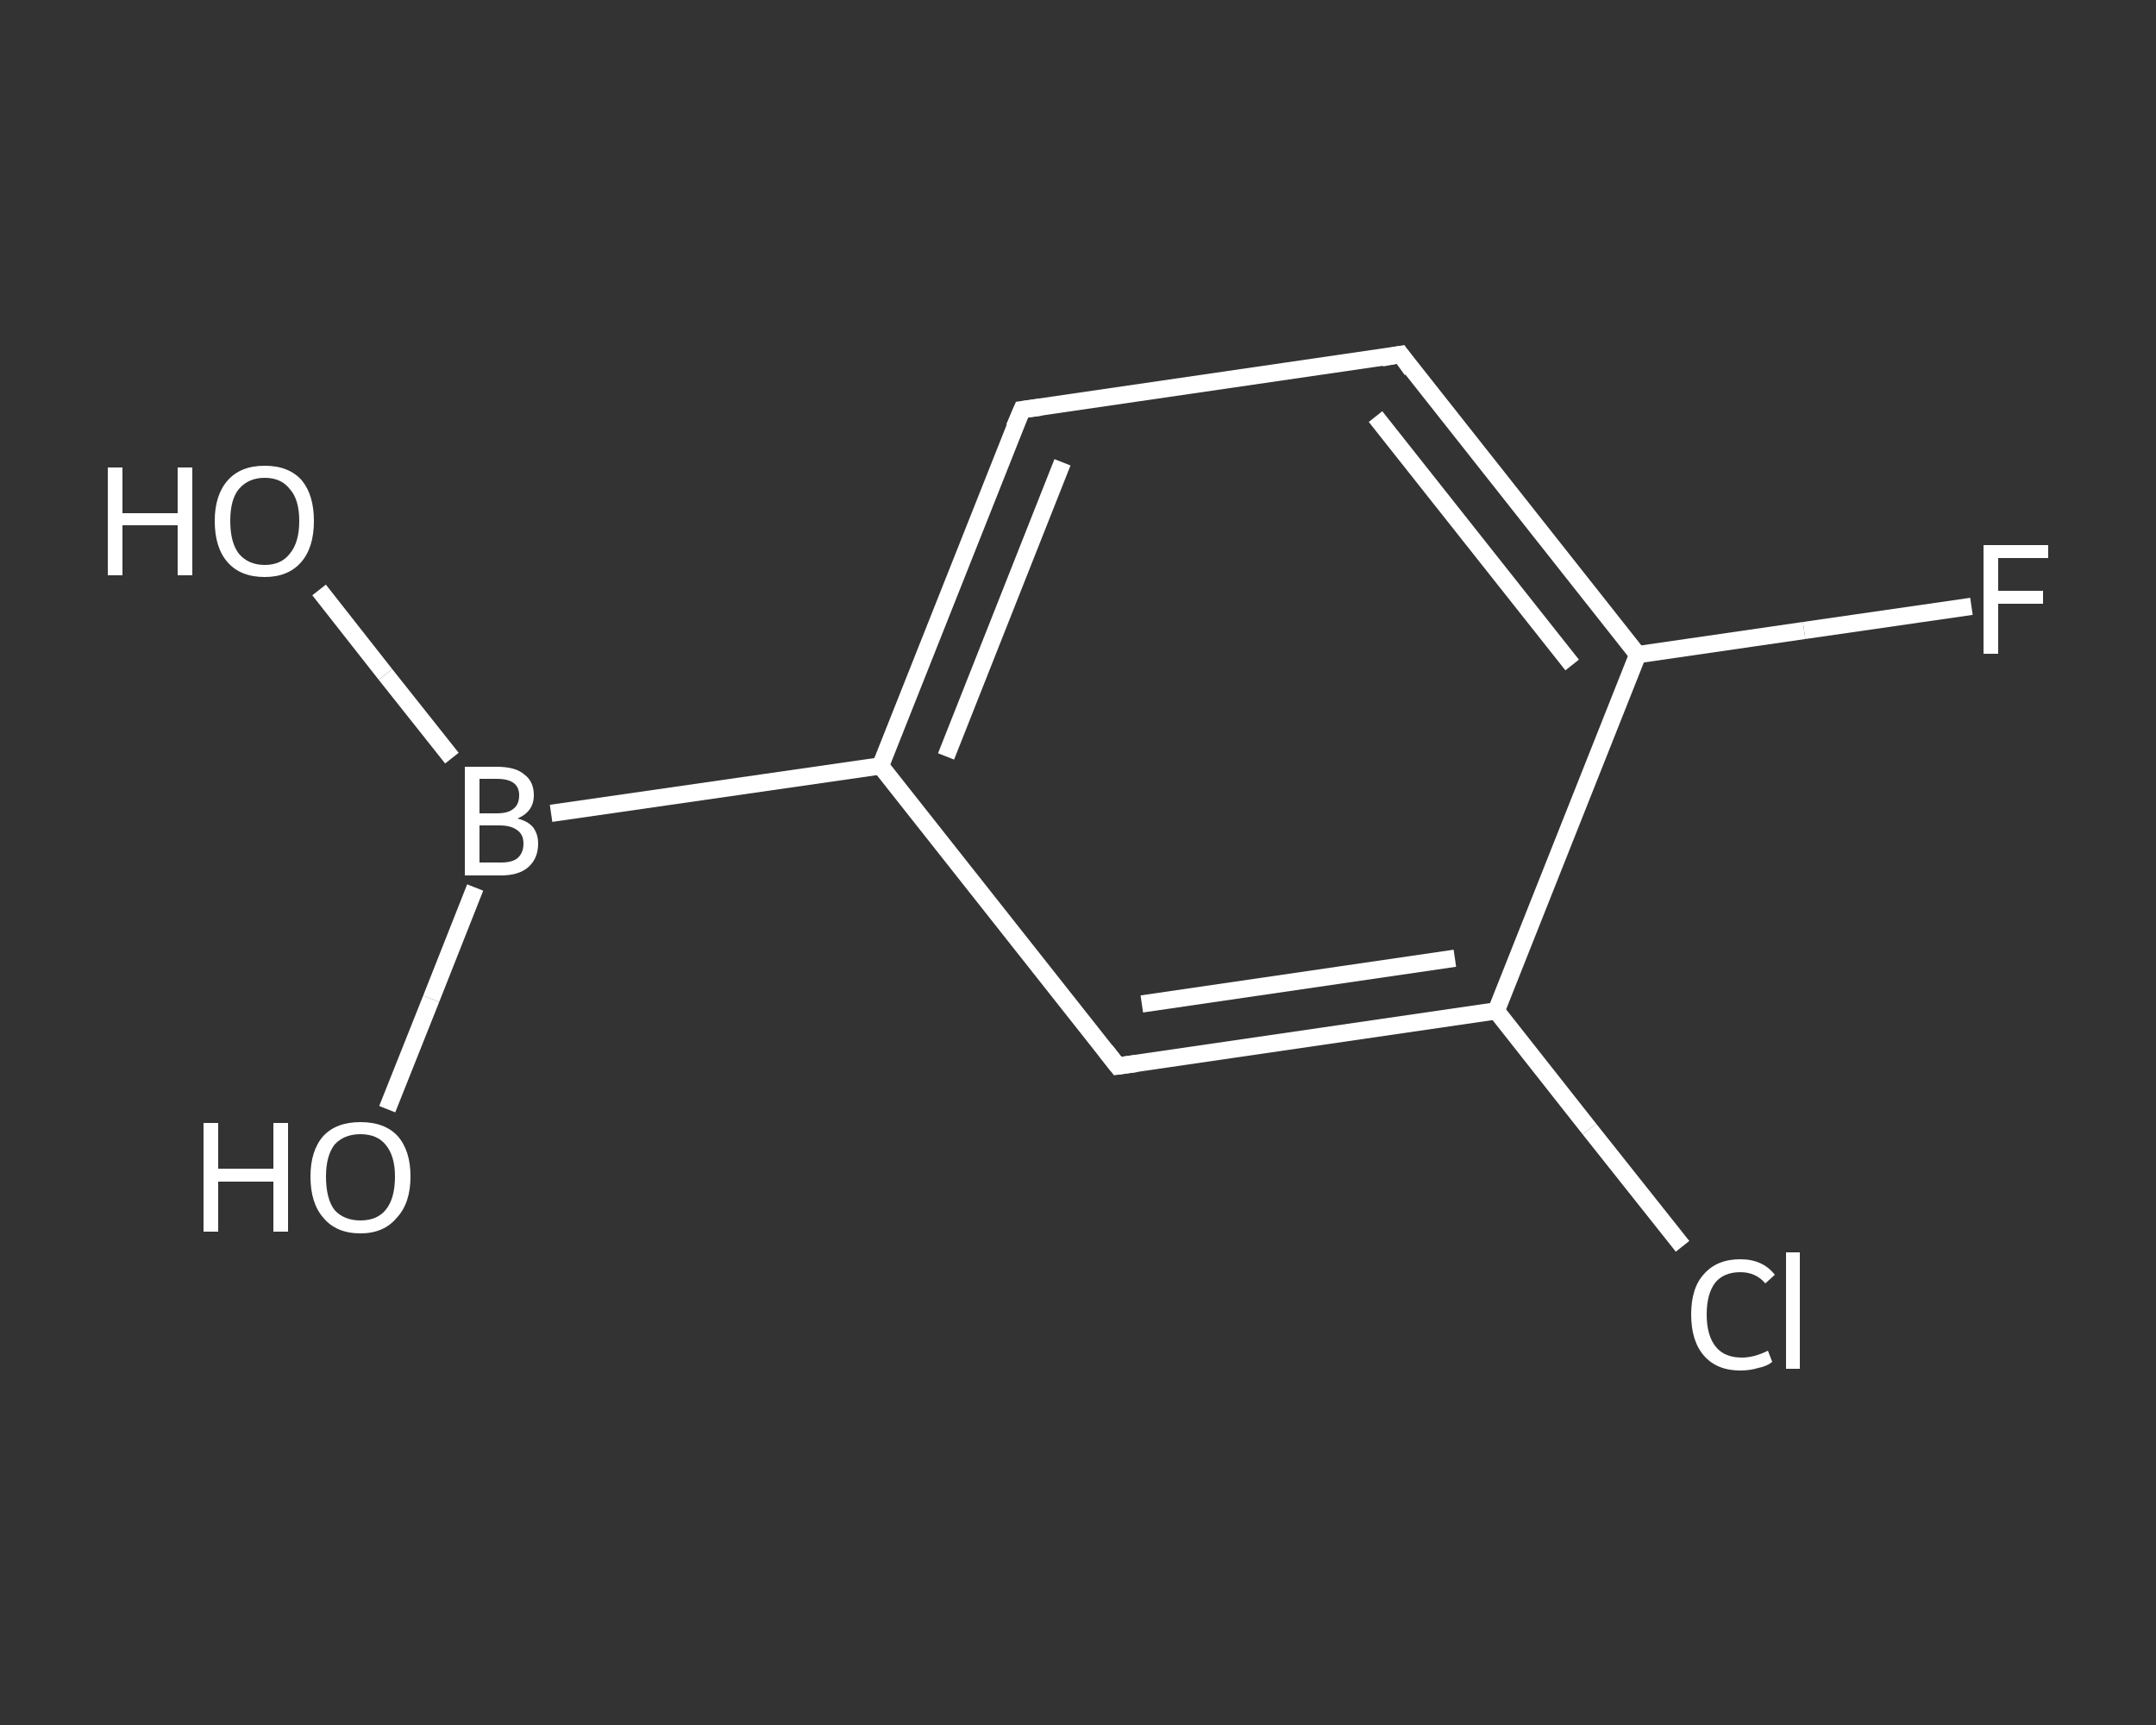 <?xml version='1.0' encoding='iso-8859-1'?>
<svg version='1.1' baseProfile='full'
              xmlns='http://www.w3.org/2000/svg'
                      xmlns:rdkit='http://www.rdkit.org/xml'
                      xmlns:xlink='http://www.w3.org/1999/xlink'
                  xml:space='preserve'
width='250px' height='200px' viewBox='0 0 250 200'>
<rect x="0" y="0" width="250" height="200" fill="#333333" stroke="none"/>
<!-- END OF HEADER -->
<rect style='opacity:1.0;fill:transparent;stroke:none' width='250.0' height='200.0' x='0.0' y='0.0'> </rect>
<path class='bond-0 atom-0 atom-1' d='M 37.0,68.4 L 44.7,78.2' style='fill:none;fill-rule:evenodd;stroke:#FFFFFF;stroke-width:2.0px;stroke-linecap:butt;stroke-linejoin:miter;stroke-opacity:1' />
<path class='bond-0 atom-0 atom-1' d='M 44.7,78.2 L 52.4,87.9' style='fill:none;fill-rule:evenodd;stroke:#FFFFFF;stroke-width:2.0px;stroke-linecap:butt;stroke-linejoin:miter;stroke-opacity:1' />
<path class='bond-1 atom-1 atom-2' d='M 55.1,102.9 L 50.0,115.8' style='fill:none;fill-rule:evenodd;stroke:#FFFFFF;stroke-width:2.0px;stroke-linecap:butt;stroke-linejoin:miter;stroke-opacity:1' />
<path class='bond-1 atom-1 atom-2' d='M 50.0,115.8 L 44.9,128.6' style='fill:none;fill-rule:evenodd;stroke:#FFFFFF;stroke-width:2.0px;stroke-linecap:butt;stroke-linejoin:miter;stroke-opacity:1' />
<path class='bond-2 atom-1 atom-3' d='M 63.9,94.3 L 102.1,88.8' style='fill:none;fill-rule:evenodd;stroke:#FFFFFF;stroke-width:2.0px;stroke-linecap:butt;stroke-linejoin:miter;stroke-opacity:1' />
<path class='bond-3 atom-3 atom-4' d='M 102.1,88.8 L 118.5,47.5' style='fill:none;fill-rule:evenodd;stroke:#FFFFFF;stroke-width:2.0px;stroke-linecap:butt;stroke-linejoin:miter;stroke-opacity:1' />
<path class='bond-3 atom-3 atom-4' d='M 109.7,87.7 L 123.2,53.6' style='fill:none;fill-rule:evenodd;stroke:#FFFFFF;stroke-width:2.0px;stroke-linecap:butt;stroke-linejoin:miter;stroke-opacity:1' />
<path class='bond-4 atom-4 atom-5' d='M 118.5,47.5 L 162.4,41.1' style='fill:none;fill-rule:evenodd;stroke:#FFFFFF;stroke-width:2.0px;stroke-linecap:butt;stroke-linejoin:miter;stroke-opacity:1' />
<path class='bond-5 atom-5 atom-6' d='M 162.4,41.1 L 189.9,75.9' style='fill:none;fill-rule:evenodd;stroke:#FFFFFF;stroke-width:2.0px;stroke-linecap:butt;stroke-linejoin:miter;stroke-opacity:1' />
<path class='bond-5 atom-5 atom-6' d='M 159.5,48.3 L 182.3,77.1' style='fill:none;fill-rule:evenodd;stroke:#FFFFFF;stroke-width:2.0px;stroke-linecap:butt;stroke-linejoin:miter;stroke-opacity:1' />
<path class='bond-6 atom-6 atom-7' d='M 189.9,75.9 L 209.2,73.1' style='fill:none;fill-rule:evenodd;stroke:#FFFFFF;stroke-width:2.0px;stroke-linecap:butt;stroke-linejoin:miter;stroke-opacity:1' />
<path class='bond-6 atom-6 atom-7' d='M 209.2,73.1 L 228.6,70.3' style='fill:none;fill-rule:evenodd;stroke:#FFFFFF;stroke-width:2.0px;stroke-linecap:butt;stroke-linejoin:miter;stroke-opacity:1' />
<path class='bond-7 atom-6 atom-8' d='M 189.9,75.9 L 173.5,117.2' style='fill:none;fill-rule:evenodd;stroke:#FFFFFF;stroke-width:2.0px;stroke-linecap:butt;stroke-linejoin:miter;stroke-opacity:1' />
<path class='bond-8 atom-8 atom-9' d='M 173.5,117.2 L 184.3,130.9' style='fill:none;fill-rule:evenodd;stroke:#FFFFFF;stroke-width:2.0px;stroke-linecap:butt;stroke-linejoin:miter;stroke-opacity:1' />
<path class='bond-8 atom-8 atom-9' d='M 184.3,130.9 L 195.1,144.5' style='fill:none;fill-rule:evenodd;stroke:#FFFFFF;stroke-width:2.0px;stroke-linecap:butt;stroke-linejoin:miter;stroke-opacity:1' />
<path class='bond-9 atom-8 atom-10' d='M 173.5,117.2 L 129.6,123.6' style='fill:none;fill-rule:evenodd;stroke:#FFFFFF;stroke-width:2.0px;stroke-linecap:butt;stroke-linejoin:miter;stroke-opacity:1' />
<path class='bond-9 atom-8 atom-10' d='M 168.7,111.1 L 132.4,116.4' style='fill:none;fill-rule:evenodd;stroke:#FFFFFF;stroke-width:2.0px;stroke-linecap:butt;stroke-linejoin:miter;stroke-opacity:1' />
<path class='bond-10 atom-10 atom-3' d='M 129.6,123.6 L 102.1,88.8' style='fill:none;fill-rule:evenodd;stroke:#FFFFFF;stroke-width:2.0px;stroke-linecap:butt;stroke-linejoin:miter;stroke-opacity:1' />
<path d='M 117.6,49.6 L 118.5,47.5 L 120.7,47.2' style='fill:none;stroke:#FFFFFF;stroke-width:2.0px;stroke-linecap:butt;stroke-linejoin:miter;stroke-opacity:1;' />
<path d='M 160.2,41.5 L 162.4,41.1 L 163.7,42.9' style='fill:none;stroke:#FFFFFF;stroke-width:2.0px;stroke-linecap:butt;stroke-linejoin:miter;stroke-opacity:1;' />
<path d='M 131.8,123.3 L 129.6,123.6 L 128.2,121.8' style='fill:none;stroke:#FFFFFF;stroke-width:2.0px;stroke-linecap:butt;stroke-linejoin:miter;stroke-opacity:1;' />
<path class='atom-0' d='M 12.5 54.2
L 14.2 54.2
L 14.2 59.5
L 20.6 59.5
L 20.6 54.2
L 22.3 54.2
L 22.3 66.7
L 20.6 66.7
L 20.6 60.9
L 14.2 60.9
L 14.2 66.7
L 12.5 66.7
L 12.5 54.2
' fill='#FFFFFF'/>
<path class='atom-0' d='M 24.9 60.4
Q 24.9 57.4, 26.4 55.7
Q 27.9 54.0, 30.7 54.0
Q 33.5 54.0, 35.0 55.7
Q 36.4 57.4, 36.4 60.4
Q 36.4 63.5, 34.9 65.2
Q 33.4 66.9, 30.7 66.9
Q 27.9 66.9, 26.4 65.2
Q 24.9 63.5, 24.9 60.4
M 30.7 65.5
Q 32.6 65.5, 33.6 64.2
Q 34.7 62.9, 34.7 60.4
Q 34.7 57.9, 33.6 56.7
Q 32.6 55.4, 30.7 55.4
Q 28.8 55.4, 27.7 56.7
Q 26.7 57.9, 26.7 60.4
Q 26.7 62.9, 27.7 64.2
Q 28.8 65.5, 30.7 65.5
' fill='#FFFFFF'/>
<path class='atom-1' d='M 60.0 94.9
Q 61.2 95.2, 61.8 95.9
Q 62.4 96.7, 62.4 97.8
Q 62.4 99.5, 61.3 100.5
Q 60.2 101.5, 58.1 101.5
L 53.9 101.5
L 53.9 88.9
L 57.6 88.9
Q 59.8 88.9, 60.8 89.8
Q 61.9 90.6, 61.9 92.2
Q 61.9 94.1, 60.0 94.9
M 55.6 90.3
L 55.6 94.3
L 57.6 94.3
Q 58.9 94.3, 59.5 93.8
Q 60.2 93.3, 60.2 92.2
Q 60.2 90.3, 57.6 90.3
L 55.6 90.3
M 58.1 100.0
Q 59.4 100.0, 60.0 99.5
Q 60.7 98.9, 60.7 97.8
Q 60.7 96.7, 59.9 96.2
Q 59.2 95.7, 57.9 95.7
L 55.6 95.7
L 55.6 100.0
L 58.1 100.0
' fill='#FFFFFF'/>
<path class='atom-2' d='M 23.6 130.2
L 25.3 130.2
L 25.3 135.5
L 31.7 135.5
L 31.7 130.2
L 33.4 130.2
L 33.4 142.8
L 31.7 142.8
L 31.7 137.0
L 25.3 137.0
L 25.3 142.8
L 23.6 142.8
L 23.6 130.2
' fill='#FFFFFF'/>
<path class='atom-2' d='M 36.0 136.4
Q 36.0 133.4, 37.5 131.7
Q 39.0 130.1, 41.8 130.1
Q 44.6 130.1, 46.1 131.7
Q 47.6 133.4, 47.6 136.4
Q 47.6 139.5, 46.0 141.2
Q 44.5 143.0, 41.8 143.0
Q 39.0 143.0, 37.5 141.2
Q 36.0 139.5, 36.0 136.4
M 41.8 141.5
Q 43.7 141.5, 44.7 140.3
Q 45.8 139.0, 45.8 136.4
Q 45.8 134.0, 44.7 132.7
Q 43.7 131.5, 41.8 131.5
Q 39.9 131.5, 38.8 132.7
Q 37.8 134.0, 37.8 136.4
Q 37.8 139.0, 38.8 140.3
Q 39.9 141.5, 41.8 141.5
' fill='#FFFFFF'/>
<path class='atom-7' d='M 230.0 63.2
L 237.5 63.2
L 237.5 64.7
L 231.7 64.7
L 231.7 68.5
L 236.9 68.5
L 236.9 70.0
L 231.7 70.0
L 231.7 75.8
L 230.0 75.8
L 230.0 63.2
' fill='#FFFFFF'/>
<path class='atom-9' d='M 196.1 152.4
Q 196.1 149.3, 197.6 147.7
Q 199.1 146.0, 201.8 146.0
Q 204.4 146.0, 205.8 147.8
L 204.7 148.8
Q 203.6 147.5, 201.8 147.5
Q 199.9 147.5, 198.9 148.7
Q 197.9 150.0, 197.9 152.4
Q 197.9 154.9, 199.0 156.2
Q 200.0 157.4, 202.0 157.4
Q 203.4 157.4, 205.0 156.6
L 205.5 157.9
Q 204.9 158.4, 203.9 158.6
Q 202.9 158.9, 201.8 158.9
Q 199.1 158.9, 197.6 157.2
Q 196.1 155.5, 196.1 152.4
' fill='#FFFFFF'/>
<path class='atom-9' d='M 207.1 145.2
L 208.7 145.2
L 208.7 158.7
L 207.1 158.7
L 207.1 145.2
' fill='#FFFFFF'/>
</svg>
